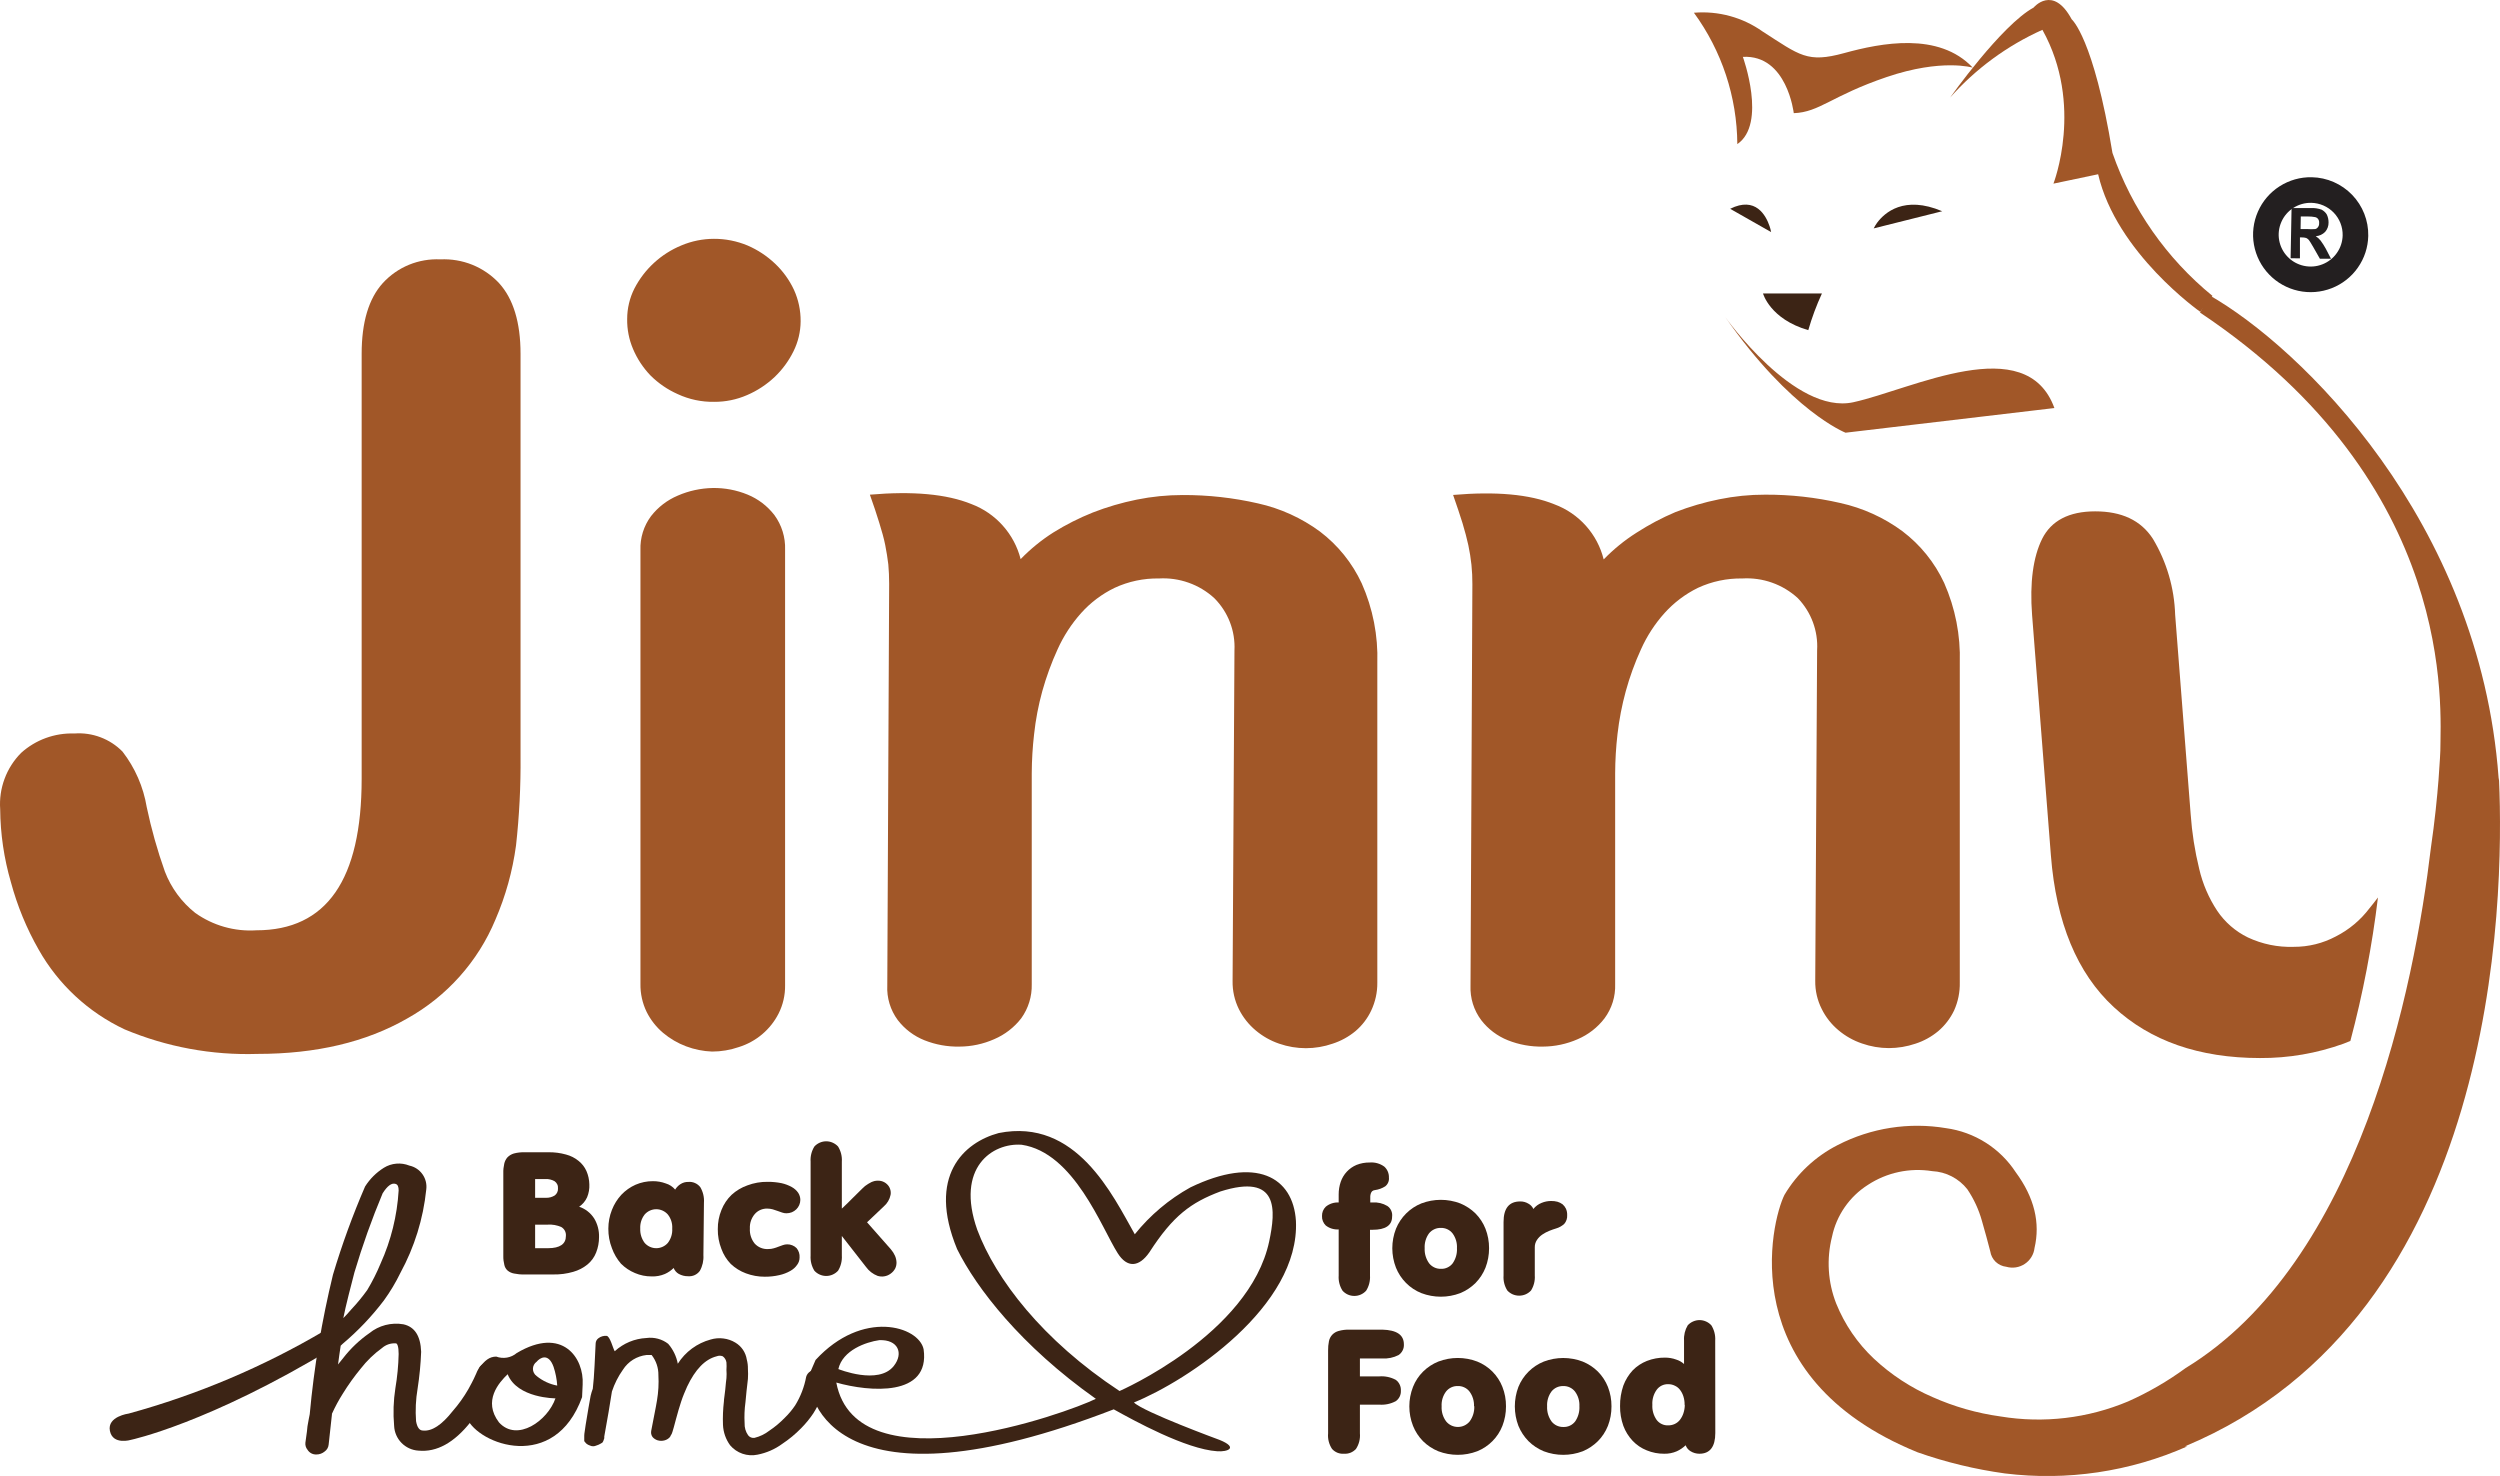 <?xml version="1.0" encoding="UTF-8"?>
<svg xmlns="http://www.w3.org/2000/svg" width="83" height="49" viewBox="0 0 83 49" fill="none">
  <g clip-path="url(#clip0_266_3349)">
    <path d="M78.201 7.823C78.195 8.116 78.102 8.401 77.933 8.641C77.765 8.882 77.529 9.067 77.255 9.173C76.981 9.28 76.682 9.303 76.395 9.24C76.108 9.177 75.846 9.031 75.642 8.819C75.438 8.608 75.302 8.341 75.25 8.052C75.198 7.764 75.234 7.466 75.352 7.198C75.469 6.929 75.664 6.701 75.912 6.543C76.159 6.385 76.448 6.303 76.742 6.309C77.137 6.317 77.512 6.481 77.786 6.765C78.059 7.049 78.209 7.429 78.201 7.823Z" stroke="#231F20" stroke-width="0.85"></path>
    <path d="M76.386 7.187H76.623C76.705 7.186 76.787 7.193 76.867 7.209C76.906 7.219 76.94 7.242 76.964 7.275C76.99 7.314 77.001 7.362 76.995 7.409C76.999 7.455 76.986 7.502 76.958 7.539C76.936 7.572 76.904 7.595 76.867 7.605C76.78 7.612 76.692 7.612 76.605 7.605H76.379L76.386 7.187ZM76.358 8.577V7.882H76.417C76.468 7.881 76.518 7.887 76.567 7.901C76.602 7.918 76.633 7.942 76.658 7.973C76.683 8.004 76.733 8.088 76.811 8.222L77.02 8.59H77.389L77.214 8.253C77.163 8.16 77.105 8.07 77.042 7.985C76.997 7.929 76.943 7.88 76.883 7.842C77.001 7.834 77.112 7.783 77.195 7.698C77.27 7.612 77.311 7.501 77.308 7.387C77.309 7.294 77.289 7.202 77.248 7.119C77.206 7.052 77.147 6.997 77.076 6.96C76.964 6.92 76.845 6.902 76.726 6.907H76.08L76.048 8.574L76.358 8.577Z" fill="#231F20"></path>
    <path d="M19.888 41.069C19.889 41.246 19.856 41.422 19.791 41.586C19.731 41.739 19.633 41.874 19.506 41.979C19.367 42.093 19.205 42.176 19.031 42.225C18.817 42.287 18.595 42.316 18.372 42.312H17.404C17.29 42.315 17.177 42.304 17.066 42.281C16.988 42.267 16.915 42.234 16.854 42.184C16.798 42.135 16.759 42.068 16.744 41.994C16.72 41.899 16.708 41.8 16.71 41.702V38.947C16.707 38.842 16.718 38.738 16.741 38.636C16.758 38.557 16.794 38.484 16.847 38.424C16.906 38.364 16.979 38.32 17.06 38.296C17.175 38.266 17.294 38.252 17.413 38.255H18.207C18.404 38.252 18.601 38.277 18.791 38.33C18.944 38.37 19.087 38.442 19.209 38.542C19.321 38.631 19.41 38.745 19.469 38.876C19.53 39.015 19.563 39.166 19.566 39.318C19.574 39.466 19.548 39.614 19.491 39.751C19.434 39.877 19.343 39.985 19.228 40.063C19.435 40.133 19.611 40.271 19.728 40.455C19.839 40.64 19.894 40.853 19.888 41.069ZM18.525 39.455C18.529 39.408 18.521 39.361 18.5 39.319C18.48 39.277 18.449 39.241 18.41 39.215C18.319 39.164 18.216 39.14 18.113 39.144H17.766V39.767H18.128C18.232 39.77 18.335 39.742 18.422 39.686C18.456 39.658 18.484 39.623 18.502 39.583C18.52 39.543 18.528 39.499 18.525 39.455ZM18.788 41.035C18.793 40.976 18.782 40.918 18.756 40.865C18.729 40.813 18.688 40.769 18.638 40.739C18.495 40.675 18.338 40.647 18.182 40.658H17.766V41.44H18.197C18.591 41.44 18.788 41.3 18.788 41.035Z" fill="#3C2415"></path>
    <path d="M23.353 41.67C23.365 41.852 23.324 42.034 23.234 42.194C23.19 42.254 23.131 42.302 23.064 42.333C22.996 42.364 22.921 42.377 22.846 42.371C22.737 42.373 22.63 42.346 22.534 42.293C22.457 42.249 22.398 42.18 22.365 42.097C22.281 42.18 22.183 42.248 22.075 42.296C21.935 42.356 21.783 42.383 21.631 42.377C21.442 42.378 21.255 42.34 21.081 42.265C20.907 42.193 20.749 42.087 20.616 41.954C20.485 41.802 20.383 41.628 20.316 41.44C20.235 41.233 20.195 41.013 20.197 40.791C20.197 40.578 20.237 40.367 20.316 40.168C20.388 39.983 20.494 39.813 20.628 39.667C20.762 39.526 20.922 39.412 21.1 39.333C21.281 39.255 21.477 39.214 21.675 39.215C21.821 39.214 21.966 39.239 22.103 39.29C22.225 39.326 22.334 39.397 22.415 39.495C22.458 39.425 22.515 39.364 22.584 39.318C22.664 39.264 22.759 39.236 22.856 39.24C22.931 39.233 23.006 39.246 23.075 39.277C23.144 39.307 23.204 39.355 23.25 39.414C23.341 39.569 23.384 39.749 23.371 39.928L23.353 41.67ZM22.318 40.788C22.329 40.62 22.277 40.453 22.172 40.321C22.124 40.266 22.065 40.222 21.998 40.192C21.932 40.162 21.86 40.146 21.787 40.146C21.714 40.146 21.642 40.162 21.576 40.192C21.51 40.222 21.451 40.266 21.403 40.321C21.299 40.454 21.247 40.62 21.256 40.788C21.248 40.959 21.3 41.128 21.403 41.265C21.451 41.32 21.51 41.364 21.576 41.394C21.642 41.424 21.714 41.44 21.787 41.44C21.86 41.44 21.932 41.424 21.998 41.394C22.065 41.364 22.124 41.32 22.172 41.265C22.276 41.129 22.329 40.96 22.318 40.788Z" fill="#3C2415"></path>
    <path d="M26.546 41.752C26.546 41.837 26.518 41.92 26.468 41.988C26.409 42.074 26.331 42.144 26.24 42.194C26.126 42.259 26.002 42.306 25.874 42.334C25.715 42.371 25.553 42.388 25.39 42.387C25.177 42.388 24.965 42.35 24.765 42.275C24.578 42.206 24.407 42.1 24.262 41.963C24.124 41.82 24.017 41.649 23.95 41.462C23.868 41.253 23.828 41.031 23.831 40.807C23.829 40.589 23.87 40.371 23.953 40.169C24.028 39.979 24.143 39.808 24.29 39.667C24.441 39.529 24.619 39.423 24.812 39.355C25.028 39.273 25.258 39.233 25.49 39.237C25.643 39.236 25.796 39.251 25.946 39.281C26.064 39.307 26.178 39.35 26.284 39.408C26.369 39.454 26.443 39.519 26.499 39.599C26.546 39.67 26.571 39.753 26.571 39.838C26.57 39.897 26.558 39.954 26.535 40.008C26.512 40.061 26.478 40.109 26.437 40.15C26.394 40.191 26.344 40.224 26.29 40.247C26.233 40.269 26.173 40.281 26.112 40.281C26.062 40.282 26.012 40.273 25.965 40.256L25.815 40.203L25.655 40.15C25.596 40.134 25.535 40.125 25.474 40.125C25.396 40.123 25.318 40.138 25.246 40.169C25.174 40.2 25.11 40.247 25.059 40.306C24.945 40.439 24.887 40.611 24.896 40.786C24.885 40.967 24.942 41.146 25.056 41.287C25.113 41.349 25.183 41.398 25.262 41.429C25.34 41.46 25.424 41.474 25.509 41.468C25.57 41.469 25.631 41.461 25.69 41.443C25.743 41.428 25.795 41.411 25.846 41.39L25.993 41.337C26.038 41.321 26.086 41.312 26.134 41.312C26.191 41.311 26.249 41.321 26.302 41.343C26.356 41.364 26.405 41.396 26.446 41.437C26.519 41.525 26.555 41.638 26.546 41.752Z" fill="#3C2415"></path>
    <path d="M29.567 42.287C29.506 42.332 29.435 42.362 29.36 42.374C29.285 42.387 29.209 42.381 29.136 42.359C28.982 42.3 28.848 42.197 28.752 42.063L27.949 41.035V41.683C27.96 41.86 27.917 42.036 27.824 42.187C27.774 42.242 27.713 42.286 27.645 42.316C27.578 42.346 27.504 42.362 27.43 42.362C27.356 42.362 27.283 42.346 27.215 42.316C27.147 42.286 27.086 42.242 27.037 42.187C26.944 42.036 26.9 41.86 26.912 41.683V38.567C26.9 38.391 26.944 38.215 27.037 38.065C27.086 38.01 27.147 37.967 27.215 37.937C27.283 37.907 27.356 37.891 27.43 37.891C27.504 37.891 27.578 37.907 27.645 37.937C27.713 37.967 27.774 38.01 27.824 38.065C27.917 38.215 27.961 38.391 27.949 38.567V40.125C27.983 40.094 28.021 40.062 28.055 40.025L28.165 39.919L28.286 39.798L28.627 39.461C28.685 39.4 28.751 39.348 28.824 39.305C28.89 39.261 28.962 39.228 29.039 39.209C29.11 39.195 29.182 39.195 29.252 39.209C29.324 39.226 29.391 39.261 29.445 39.312C29.494 39.356 29.531 39.413 29.552 39.475C29.573 39.538 29.579 39.605 29.567 39.67C29.537 39.819 29.458 39.954 29.342 40.053L28.786 40.58L29.577 41.477C29.633 41.542 29.679 41.614 29.714 41.692C29.744 41.761 29.761 41.835 29.764 41.91C29.766 41.98 29.751 42.05 29.721 42.113C29.684 42.182 29.632 42.242 29.567 42.287Z" fill="#3C2415"></path>
    <path d="M46.609 44.634C46.613 44.703 46.599 44.773 46.567 44.835C46.536 44.897 46.489 44.95 46.431 44.989C46.264 45.074 46.077 45.113 45.89 45.101H45.149V45.696H45.79C45.98 45.681 46.171 45.721 46.34 45.811C46.396 45.852 46.441 45.906 46.47 45.969C46.5 46.032 46.513 46.101 46.509 46.17C46.513 46.237 46.499 46.305 46.47 46.366C46.44 46.427 46.396 46.48 46.34 46.519C46.171 46.609 45.98 46.649 45.79 46.634H45.149V47.587C45.165 47.77 45.119 47.952 45.018 48.105C44.968 48.159 44.907 48.202 44.838 48.23C44.769 48.257 44.695 48.269 44.621 48.264C44.547 48.27 44.473 48.258 44.404 48.231C44.335 48.203 44.274 48.16 44.224 48.105C44.123 47.952 44.076 47.77 44.093 47.587V44.839C44.091 44.735 44.1 44.63 44.121 44.528C44.137 44.447 44.175 44.373 44.231 44.313C44.289 44.253 44.362 44.209 44.443 44.188C44.557 44.156 44.675 44.142 44.793 44.144H45.89C46.371 44.157 46.609 44.316 46.609 44.634Z" fill="#3C2415"></path>
    <path d="M49.999 46.69C50.001 46.911 49.96 47.131 49.88 47.338C49.806 47.528 49.693 47.701 49.549 47.846C49.405 47.991 49.233 48.106 49.043 48.182C48.627 48.34 48.168 48.34 47.752 48.182C47.562 48.105 47.389 47.99 47.243 47.846C47.1 47.7 46.987 47.528 46.912 47.338C46.749 46.922 46.749 46.461 46.912 46.045C46.987 45.854 47.101 45.681 47.246 45.537C47.392 45.393 47.565 45.279 47.755 45.203C48.17 45.045 48.628 45.045 49.043 45.203C49.233 45.279 49.405 45.392 49.549 45.537C49.693 45.682 49.806 45.855 49.88 46.045C49.961 46.25 50.001 46.469 49.999 46.69ZM48.937 46.69C48.945 46.513 48.892 46.339 48.786 46.197C48.741 46.139 48.682 46.092 48.614 46.061C48.547 46.029 48.473 46.014 48.399 46.017C48.325 46.014 48.252 46.029 48.184 46.06C48.117 46.091 48.058 46.137 48.012 46.194C47.904 46.336 47.851 46.512 47.862 46.69C47.852 46.869 47.905 47.047 48.012 47.191C48.059 47.249 48.119 47.295 48.186 47.327C48.254 47.359 48.328 47.375 48.402 47.375C48.477 47.375 48.551 47.359 48.618 47.327C48.686 47.295 48.745 47.249 48.793 47.191C48.901 47.044 48.955 46.863 48.946 46.68L48.937 46.69Z" fill="#3C2415"></path>
    <path d="M53.501 46.69C53.503 46.912 53.463 47.132 53.383 47.338C53.307 47.528 53.195 47.701 53.051 47.846C52.906 47.99 52.734 48.105 52.545 48.183C52.13 48.34 51.67 48.34 51.255 48.183C51.064 48.105 50.891 47.991 50.745 47.846C50.602 47.7 50.489 47.528 50.411 47.338C50.253 46.922 50.253 46.462 50.411 46.045C50.488 45.856 50.602 45.683 50.747 45.539C50.892 45.394 51.065 45.28 51.255 45.204C51.67 45.046 52.13 45.046 52.545 45.204C52.734 45.281 52.906 45.394 53.051 45.537C53.195 45.683 53.307 45.855 53.383 46.045C53.463 46.251 53.503 46.469 53.501 46.69ZM52.436 46.69C52.446 46.514 52.394 46.34 52.289 46.198C52.243 46.14 52.184 46.093 52.117 46.062C52.05 46.03 51.976 46.015 51.901 46.017C51.827 46.015 51.753 46.03 51.685 46.06C51.618 46.091 51.558 46.137 51.511 46.195C51.406 46.338 51.354 46.513 51.364 46.69C51.355 46.869 51.407 47.046 51.511 47.192C51.557 47.251 51.617 47.298 51.684 47.33C51.752 47.362 51.827 47.377 51.901 47.376C51.977 47.379 52.053 47.364 52.121 47.332C52.19 47.3 52.249 47.252 52.295 47.192C52.398 47.042 52.447 46.862 52.436 46.681V46.69Z" fill="#3C2415"></path>
    <path d="M56.948 47.575C56.948 48.033 56.77 48.264 56.42 48.264C56.317 48.264 56.217 48.236 56.129 48.182C56.053 48.137 55.994 48.067 55.964 47.983C55.877 48.065 55.778 48.133 55.67 48.182C55.539 48.239 55.397 48.267 55.254 48.264C55.054 48.266 54.855 48.228 54.67 48.151C54.495 48.082 54.338 47.975 54.208 47.84C54.071 47.695 53.964 47.525 53.895 47.338C53.82 47.127 53.783 46.904 53.786 46.681C53.783 46.45 53.82 46.22 53.895 46.001C53.965 45.813 54.071 45.641 54.208 45.493C54.341 45.358 54.502 45.252 54.679 45.182C54.87 45.108 55.072 45.071 55.276 45.073C55.404 45.072 55.531 45.094 55.651 45.138C55.747 45.168 55.836 45.218 55.91 45.285V44.506C55.899 44.329 55.942 44.153 56.032 44.001C56.082 43.946 56.142 43.903 56.21 43.873C56.278 43.843 56.351 43.827 56.425 43.827C56.498 43.827 56.572 43.843 56.639 43.873C56.707 43.903 56.767 43.946 56.817 44.001C56.911 44.152 56.956 44.328 56.945 44.506L56.948 47.575ZM55.929 46.64C55.931 46.545 55.917 46.45 55.889 46.36C55.864 46.281 55.826 46.207 55.776 46.142C55.731 46.083 55.672 46.036 55.604 46.005C55.536 45.971 55.461 45.954 55.386 45.955C55.311 45.952 55.237 45.968 55.17 46C55.103 46.033 55.045 46.081 55.001 46.142C54.898 46.287 54.847 46.462 54.858 46.64C54.847 46.819 54.898 46.995 55.001 47.142C55.046 47.201 55.104 47.248 55.171 47.279C55.238 47.311 55.312 47.326 55.386 47.322C55.46 47.323 55.534 47.307 55.601 47.276C55.67 47.244 55.73 47.196 55.776 47.136C55.826 47.071 55.864 46.998 55.889 46.921C55.918 46.833 55.934 46.742 55.935 46.65L55.929 46.64Z" fill="#3C2415"></path>
    <path d="M46.218 40.39C46.218 40.683 45.999 40.829 45.568 40.829H45.484V42.35C45.495 42.526 45.45 42.702 45.356 42.851C45.306 42.906 45.246 42.95 45.178 42.98C45.111 43.01 45.038 43.025 44.964 43.025C44.89 43.025 44.817 43.01 44.749 42.98C44.682 42.95 44.621 42.906 44.572 42.851C44.477 42.702 44.432 42.526 44.444 42.35V40.817C44.289 40.827 44.137 40.781 44.015 40.686C43.974 40.645 43.941 40.597 43.92 40.543C43.898 40.49 43.888 40.432 43.891 40.374C43.889 40.316 43.899 40.259 43.92 40.205C43.942 40.152 43.974 40.103 44.015 40.063C44.136 39.964 44.288 39.914 44.444 39.922V39.658C44.443 39.514 44.466 39.372 44.512 39.237C44.555 39.112 44.623 38.998 44.713 38.901C44.803 38.804 44.912 38.728 45.034 38.676C45.174 38.62 45.324 38.593 45.475 38.595C45.647 38.581 45.819 38.63 45.959 38.732C46.01 38.778 46.05 38.834 46.076 38.898C46.102 38.961 46.115 39.029 46.112 39.097C46.118 39.151 46.11 39.206 46.088 39.257C46.067 39.308 46.033 39.352 45.99 39.386C45.886 39.452 45.769 39.495 45.647 39.511C45.613 39.514 45.581 39.527 45.556 39.548C45.536 39.569 45.521 39.593 45.512 39.62C45.501 39.651 45.495 39.684 45.493 39.717C45.493 39.751 45.493 39.782 45.493 39.813V39.922H45.572C45.742 39.91 45.912 39.95 46.059 40.038C46.115 40.076 46.16 40.129 46.188 40.191C46.216 40.254 46.227 40.322 46.218 40.39Z" fill="#3C2415"></path>
    <path d="M49.437 41.44C49.438 41.661 49.398 41.881 49.318 42.088C49.243 42.277 49.13 42.45 48.987 42.596C48.842 42.74 48.67 42.854 48.48 42.932C48.065 43.09 47.606 43.09 47.19 42.932C46.999 42.856 46.826 42.741 46.681 42.596C46.536 42.45 46.423 42.278 46.346 42.088C46.184 41.672 46.184 41.211 46.346 40.795C46.424 40.605 46.538 40.432 46.684 40.287C46.828 40.143 47.001 40.029 47.19 39.953C47.606 39.795 48.065 39.795 48.48 39.953C48.669 40.031 48.841 40.144 48.987 40.287C49.13 40.432 49.243 40.605 49.318 40.795C49.398 41 49.438 41.219 49.437 41.44ZM48.371 41.44C48.381 41.264 48.329 41.09 48.224 40.947C48.178 40.889 48.119 40.842 48.052 40.811C47.985 40.78 47.911 40.764 47.837 40.767C47.762 40.764 47.688 40.779 47.621 40.81C47.553 40.841 47.493 40.887 47.446 40.944C47.341 41.087 47.289 41.263 47.299 41.44C47.29 41.619 47.342 41.795 47.446 41.941C47.492 42 47.552 42.047 47.62 42.079C47.687 42.111 47.762 42.127 47.837 42.125C47.912 42.129 47.988 42.114 48.056 42.081C48.125 42.049 48.185 42.001 48.23 41.941C48.331 41.794 48.381 41.618 48.371 41.44Z" fill="#3C2415"></path>
    <path d="M52.03 40.343C52.037 40.449 52.002 40.553 51.933 40.633C51.855 40.705 51.76 40.757 51.658 40.786C51.592 40.804 51.52 40.832 51.436 40.864C51.356 40.896 51.279 40.937 51.208 40.985C51.136 41.033 51.075 41.094 51.027 41.166C50.978 41.239 50.953 41.325 50.955 41.412V42.347C50.967 42.522 50.923 42.696 50.83 42.845C50.78 42.899 50.719 42.942 50.651 42.972C50.583 43.001 50.51 43.016 50.436 43.016C50.362 43.016 50.289 43.001 50.221 42.972C50.154 42.942 50.093 42.899 50.043 42.845C49.949 42.696 49.905 42.522 49.918 42.347V40.571C49.918 40.116 50.102 39.888 50.471 39.888C50.568 39.886 50.663 39.912 50.746 39.963C50.817 40.002 50.874 40.063 50.908 40.138C50.98 40.047 51.075 39.977 51.183 39.935C51.282 39.894 51.388 39.873 51.495 39.873C51.567 39.871 51.639 39.88 51.708 39.898C51.769 39.916 51.826 39.944 51.877 39.982C51.924 40.022 51.962 40.072 51.989 40.128C52.019 40.196 52.033 40.269 52.03 40.343Z" fill="#3C2415"></path>
    <path d="M11.376 44.615L11.311 44.677C11.261 44.989 11.267 44.989 11.223 45.3L11.395 45.086C11.641 44.768 11.934 44.49 12.264 44.26C12.42 44.133 12.602 44.042 12.797 43.991C12.992 43.941 13.196 43.932 13.395 43.967C13.767 44.051 13.963 44.35 13.982 44.88C13.967 45.29 13.927 45.699 13.864 46.104C13.803 46.461 13.787 46.822 13.813 47.182C13.848 47.385 13.923 47.494 14.042 47.494C14.338 47.525 14.666 47.31 15.029 46.849C15.225 46.625 15.399 46.382 15.548 46.123C15.604 46.014 15.698 45.861 15.807 45.609C15.829 45.549 15.857 45.492 15.891 45.438C15.935 45.35 16.011 45.283 16.104 45.251C16.194 45.216 16.294 45.216 16.385 45.251C16.427 45.264 16.466 45.286 16.499 45.316C16.532 45.346 16.558 45.382 16.576 45.422C16.607 45.503 16.766 45.054 16.726 45.132C16.685 45.21 16.579 45.444 16.469 45.696C16.386 45.903 16.292 46.104 16.188 46.301C16.024 46.615 15.837 46.917 15.629 47.204C15.079 47.899 14.498 48.22 13.892 48.161C13.679 48.148 13.479 48.056 13.33 47.904C13.181 47.752 13.094 47.551 13.085 47.338C13.048 46.923 13.062 46.504 13.126 46.092C13.19 45.715 13.227 45.334 13.235 44.952C13.235 44.709 13.192 44.59 13.135 44.599C13.053 44.594 12.971 44.606 12.893 44.632C12.816 44.659 12.744 44.701 12.682 44.755C12.416 44.948 12.178 45.178 11.976 45.438C11.758 45.702 11.559 45.981 11.379 46.273C11.244 46.486 11.124 46.709 11.02 46.939V46.964L10.911 47.961C10.907 48.007 10.893 48.05 10.87 48.09C10.848 48.129 10.817 48.163 10.78 48.189C10.703 48.254 10.605 48.289 10.505 48.289C10.445 48.291 10.387 48.278 10.334 48.25C10.282 48.222 10.238 48.18 10.208 48.13C10.181 48.098 10.162 48.061 10.15 48.021C10.138 47.982 10.135 47.94 10.139 47.899C10.183 47.587 10.208 47.404 10.208 47.354C10.242 47.176 10.261 47.042 10.283 46.952C10.426 45.391 10.684 43.842 11.055 42.319C11.352 41.324 11.708 40.347 12.12 39.393C12.279 39.141 12.492 38.928 12.745 38.77C12.87 38.692 13.012 38.645 13.16 38.633C13.307 38.62 13.455 38.643 13.592 38.698C13.769 38.736 13.925 38.84 14.029 38.989C14.133 39.137 14.176 39.32 14.151 39.499C14.051 40.465 13.76 41.403 13.295 42.256C13.139 42.578 12.955 42.886 12.745 43.175C12.344 43.704 11.884 44.187 11.376 44.615ZM11.398 43.761C11.429 43.736 11.611 43.537 11.664 43.471C11.854 43.27 12.03 43.055 12.192 42.83C12.362 42.547 12.51 42.253 12.636 41.948C12.982 41.183 13.185 40.361 13.235 39.524C13.235 39.402 13.207 39.328 13.135 39.306C13.004 39.262 12.861 39.371 12.704 39.617C12.345 40.475 12.032 41.352 11.767 42.244C11.679 42.577 11.467 43.397 11.398 43.761Z" fill="#3C2415"></path>
    <path d="M22.503 45.276C22.753 44.881 23.142 44.594 23.593 44.472C23.73 44.431 23.873 44.419 24.015 44.437C24.157 44.454 24.293 44.501 24.415 44.575C24.515 44.635 24.601 44.716 24.667 44.813C24.732 44.91 24.775 45.02 24.793 45.135C24.82 45.237 24.833 45.342 24.831 45.447C24.838 45.558 24.838 45.669 24.831 45.78L24.784 46.192C24.762 46.388 24.752 46.503 24.749 46.556C24.717 46.786 24.708 47.019 24.721 47.251C24.715 47.393 24.755 47.533 24.837 47.65C24.861 47.682 24.893 47.708 24.931 47.723C24.968 47.738 25.009 47.743 25.049 47.737C25.228 47.693 25.395 47.613 25.54 47.5C25.728 47.375 25.901 47.229 26.058 47.067C26.186 46.943 26.3 46.806 26.399 46.659C26.579 46.367 26.703 46.045 26.765 45.709C26.787 45.633 26.837 45.568 26.905 45.528C26.979 45.482 27.066 45.463 27.152 45.475C27.239 45.484 27.32 45.523 27.38 45.587C27.407 45.613 27.427 45.644 27.439 45.678C27.452 45.713 27.456 45.75 27.452 45.786C27.375 46.19 27.222 46.576 27.002 46.924C26.883 47.101 26.747 47.267 26.596 47.419C26.406 47.613 26.197 47.786 25.971 47.936C25.727 48.115 25.446 48.237 25.149 48.295C24.984 48.33 24.812 48.319 24.651 48.264C24.491 48.209 24.349 48.112 24.24 47.983C24.096 47.786 24.014 47.551 24.003 47.307C23.993 47.046 24.004 46.785 24.034 46.525C24.034 46.444 24.062 46.316 24.078 46.139C24.093 45.961 24.109 45.827 24.118 45.755C24.125 45.664 24.125 45.572 24.118 45.481C24.124 45.398 24.124 45.315 24.118 45.232C24.106 45.151 24.062 45.078 23.996 45.029C23.931 45.003 23.858 45.003 23.793 45.029C23.409 45.126 23.084 45.462 22.812 46.036C22.743 46.195 22.675 46.347 22.615 46.531C22.556 46.715 22.5 46.896 22.443 47.114C22.387 47.332 22.346 47.472 22.325 47.538C22.313 47.584 22.293 47.627 22.265 47.665C22.259 47.684 22.25 47.7 22.237 47.715C22.193 47.764 22.135 47.8 22.072 47.818C21.993 47.842 21.909 47.842 21.831 47.818C21.767 47.797 21.709 47.76 21.665 47.709C21.642 47.678 21.626 47.641 21.619 47.603C21.615 47.572 21.615 47.541 21.619 47.51L21.675 47.22C21.765 46.759 21.812 46.516 21.812 46.494C21.859 46.217 21.875 45.936 21.859 45.656C21.863 45.413 21.784 45.177 21.634 44.986C21.578 44.989 21.522 44.989 21.465 44.986C21.306 45.004 21.153 45.057 21.017 45.141C20.882 45.226 20.767 45.34 20.681 45.475C20.524 45.696 20.401 45.94 20.316 46.198C20.253 46.609 20.169 47.105 20.062 47.69C20.059 47.71 20.059 47.73 20.062 47.749L20.034 47.831C20.026 47.854 20.013 47.876 19.997 47.896C19.977 47.91 19.956 47.923 19.934 47.933C19.891 47.959 19.845 47.978 19.797 47.992C19.764 48.008 19.728 48.016 19.692 48.016C19.656 48.016 19.62 48.008 19.587 47.992C19.54 47.978 19.496 47.954 19.459 47.921C19.436 47.898 19.415 47.873 19.397 47.846C19.397 47.831 19.397 47.818 19.397 47.812C19.394 47.794 19.394 47.776 19.397 47.759V47.662C19.397 47.587 19.425 47.469 19.444 47.304C19.513 46.868 19.572 46.547 19.609 46.341C19.628 46.261 19.652 46.182 19.681 46.104C19.731 45.709 19.756 44.955 19.775 44.609C19.775 44.572 19.785 44.535 19.803 44.502C19.821 44.47 19.847 44.442 19.878 44.422C19.953 44.369 20.043 44.344 20.134 44.35C20.253 44.35 20.353 44.78 20.409 44.861C20.698 44.596 21.071 44.441 21.462 44.422C21.589 44.404 21.719 44.413 21.843 44.446C21.967 44.479 22.083 44.536 22.184 44.615C22.347 44.803 22.457 45.031 22.503 45.276Z" fill="#3C2415"></path>
    <path d="M17.157 44.92C17.064 44.999 16.952 45.051 16.832 45.072C16.712 45.092 16.589 45.081 16.476 45.039C16.251 45.039 16.088 45.169 15.907 45.425L15.498 47.076C15.885 47.971 18.419 48.893 19.325 46.385L19.344 45.97C19.397 45.085 18.672 44.02 17.157 44.92ZM16.566 47.223C16.023 46.509 16.566 45.902 16.854 45.624C17.172 46.425 18.441 46.425 18.441 46.425C18.185 47.167 17.169 47.89 16.566 47.223ZM17.816 45.684C17.778 45.657 17.747 45.621 17.726 45.58C17.704 45.539 17.693 45.493 17.693 45.447C17.693 45.4 17.704 45.355 17.726 45.313C17.747 45.272 17.778 45.237 17.816 45.21C17.922 45.082 18.206 44.898 18.378 45.378C18.445 45.58 18.486 45.789 18.5 46.002C18.249 45.955 18.014 45.845 17.816 45.684Z" fill="#3C2415"></path>
    <path d="M43.025 40.536C42.934 39.072 41.697 38.371 39.522 39.421C38.811 39.815 38.184 40.344 37.675 40.978C36.941 39.685 35.735 37.102 33.157 37.617C32.001 37.928 30.773 39.041 31.776 41.471C32.42 42.767 33.892 44.68 36.382 46.441C35.445 46.905 28.439 49.441 27.765 45.901C28.864 46.213 30.889 46.385 30.664 44.795C30.505 44.029 28.636 43.456 27.077 45.151L26.877 45.615C26.736 46.465 27.774 50.348 36.976 46.79C37.647 47.163 39.372 48.114 40.413 48.182C40.76 48.207 41.122 48.064 40.497 47.808C40.497 47.808 37.954 46.874 37.647 46.562C39.441 45.833 43.159 43.368 43.025 40.536ZM29.192 44.493C29.817 44.468 30.008 44.929 29.674 45.35C29.167 45.995 27.833 45.453 27.833 45.453C27.977 44.824 28.752 44.556 29.192 44.493ZM37.169 46.182C34.601 44.49 33.057 42.459 32.445 40.829C31.714 38.757 32.954 37.934 33.92 38.006C35.663 38.265 36.579 40.779 37.107 41.605C37.419 42.1 37.81 42.078 38.157 41.58C38.944 40.358 39.541 39.925 40.513 39.558C42.469 38.935 42.356 40.181 42.137 41.215C41.481 44.303 37.169 46.182 37.169 46.182Z" fill="#3C2415"></path>
    <path d="M10.779 44.175C8.743 45.378 6.556 46.304 4.274 46.93C4.274 46.93 3.552 47.023 3.649 47.506C3.746 47.989 4.352 47.802 4.352 47.802C4.352 47.802 6.917 47.26 11.048 44.758" fill="#3C2415"></path>
    <path d="M60.035 10.961C60.155 10.544 60.307 10.137 60.488 9.743H58.532C58.532 9.743 58.763 10.593 60.035 10.961Z" fill="#3C2415"></path>
    <path d="M62.206 7.583C62.24 7.517 62.278 7.453 62.322 7.393C62.566 7.066 63.213 6.474 64.481 7.013" fill="#3C2415"></path>
    <path d="M58.801 7.705C58.789 7.637 58.771 7.57 58.748 7.505C58.629 7.156 58.288 6.508 57.441 6.932" fill="#3C2415"></path>
    <path d="M26.581 10.665C26.579 11.012 26.498 11.354 26.343 11.665C26.186 11.983 25.975 12.271 25.718 12.516C25.451 12.768 25.141 12.972 24.803 13.117C24.458 13.267 24.085 13.344 23.709 13.341C23.293 13.348 22.881 13.261 22.503 13.086C22.164 12.936 21.856 12.725 21.594 12.463C21.349 12.207 21.153 11.91 21.016 11.584C20.883 11.271 20.817 10.933 20.822 10.593C20.822 10.241 20.904 9.893 21.063 9.578C21.397 8.931 21.951 8.424 22.625 8.147C22.965 8.004 23.33 7.93 23.7 7.929C24.084 7.927 24.464 8.003 24.818 8.15C25.157 8.296 25.467 8.501 25.734 8.755C25.995 9.002 26.207 9.296 26.359 9.621C26.508 9.949 26.584 10.305 26.581 10.665ZM26.065 32.716C26.069 33.04 25.995 33.361 25.849 33.65C25.715 33.914 25.528 34.149 25.301 34.34C25.074 34.531 24.811 34.675 24.528 34.763C24.242 34.861 23.942 34.912 23.64 34.912C23.345 34.901 23.054 34.842 22.778 34.738C22.502 34.634 22.245 34.484 22.019 34.295C21.79 34.102 21.603 33.865 21.469 33.597C21.328 33.306 21.257 32.986 21.263 32.663V18.264C21.248 17.86 21.372 17.462 21.613 17.137C21.846 16.837 22.153 16.602 22.503 16.454C22.869 16.295 23.263 16.209 23.662 16.202C24.058 16.195 24.452 16.27 24.818 16.42C25.17 16.564 25.477 16.798 25.709 17.099C25.954 17.433 26.079 17.839 26.065 18.252V32.716Z" fill="#A15728"></path>
    <path d="M45.524 33.551C45.401 33.813 45.223 34.045 45.002 34.233C44.778 34.419 44.521 34.56 44.243 34.65C43.669 34.85 43.043 34.85 42.468 34.65C42.183 34.553 41.918 34.403 41.687 34.208C41.456 34.014 41.266 33.774 41.131 33.504C40.988 33.213 40.916 32.893 40.922 32.569L40.984 21.595C41 21.275 40.949 20.954 40.833 20.655C40.717 20.355 40.54 20.084 40.313 19.857C40.066 19.631 39.777 19.457 39.462 19.346C39.147 19.234 38.812 19.186 38.478 19.205C37.97 19.196 37.465 19.303 37.004 19.517C36.583 19.721 36.206 20.005 35.895 20.352C35.574 20.711 35.311 21.116 35.113 21.555C34.907 22.005 34.737 22.471 34.604 22.947C34.475 23.415 34.384 23.892 34.332 24.375C34.282 24.807 34.256 25.242 34.254 25.677V32.672C34.265 33.079 34.142 33.478 33.904 33.809C33.669 34.112 33.361 34.35 33.007 34.501C32.643 34.662 32.25 34.746 31.851 34.747C31.456 34.755 31.063 34.684 30.695 34.538C30.343 34.398 30.035 34.166 29.805 33.865C29.56 33.533 29.437 33.127 29.458 32.715L29.52 19.383C29.52 19.161 29.511 18.946 29.492 18.738C29.467 18.529 29.433 18.317 29.389 18.093C29.345 17.869 29.274 17.626 29.192 17.358C29.111 17.09 29.005 16.775 28.88 16.423C30.295 16.301 31.42 16.398 32.251 16.735C32.651 16.886 33.008 17.131 33.292 17.45C33.577 17.768 33.78 18.15 33.885 18.563C34.211 18.227 34.575 17.93 34.97 17.679C35.387 17.419 35.826 17.197 36.282 17.015C36.754 16.831 37.241 16.689 37.738 16.588C38.241 16.486 38.753 16.435 39.266 16.435C40.107 16.432 40.946 16.525 41.766 16.713C42.509 16.878 43.209 17.196 43.822 17.647C44.418 18.099 44.894 18.69 45.209 19.367C45.579 20.2 45.756 21.105 45.727 22.016V32.628C45.73 32.947 45.66 33.262 45.524 33.551Z" fill="#A15728"></path>
    <path d="M64.875 33.55C64.749 33.812 64.571 34.045 64.35 34.233C64.127 34.419 63.87 34.561 63.594 34.65C63.309 34.747 63.01 34.796 62.709 34.797C62.406 34.796 62.105 34.744 61.819 34.644C61.532 34.547 61.266 34.397 61.035 34.202C60.803 34.008 60.614 33.768 60.481 33.498C60.335 33.208 60.261 32.887 60.266 32.563L60.328 21.589C60.347 21.271 60.299 20.954 60.188 20.655C60.077 20.357 59.906 20.085 59.685 19.856C59.438 19.63 59.147 19.456 58.831 19.344C58.515 19.232 58.179 19.185 57.844 19.205C57.336 19.197 56.831 19.303 56.37 19.517C55.951 19.723 55.576 20.006 55.264 20.352C54.942 20.71 54.679 21.116 54.482 21.555C54.276 22.004 54.107 22.47 53.976 22.947C53.848 23.415 53.756 23.892 53.701 24.374C53.651 24.807 53.625 25.242 53.623 25.677V32.672C53.638 33.08 53.513 33.481 53.27 33.809C53.038 34.113 52.731 34.351 52.38 34.501C52.015 34.662 51.622 34.745 51.224 34.747C50.827 34.755 50.433 34.684 50.064 34.538C49.712 34.398 49.404 34.166 49.174 33.865C48.929 33.537 48.805 33.136 48.821 32.728L48.883 19.395C48.884 19.18 48.874 18.965 48.852 18.75C48.829 18.533 48.794 18.316 48.749 18.102C48.702 17.884 48.636 17.635 48.555 17.367C48.474 17.099 48.364 16.784 48.243 16.432C49.661 16.311 50.78 16.407 51.608 16.744C52.009 16.893 52.367 17.138 52.652 17.456C52.937 17.775 53.139 18.158 53.242 18.573C53.569 18.236 53.933 17.939 54.329 17.688C54.74 17.422 55.172 17.193 55.623 17.002C56.095 16.819 56.582 16.676 57.079 16.576C57.58 16.474 58.09 16.422 58.6 16.423C59.442 16.419 60.28 16.512 61.1 16.7C61.844 16.865 62.546 17.183 63.159 17.635C63.756 18.087 64.232 18.677 64.547 19.355C64.915 20.188 65.093 21.093 65.065 22.003V32.616C65.072 32.938 65.007 33.257 64.875 33.55Z" fill="#A15728"></path>
    <path d="M17.282 11.746V25.113C17.291 26.101 17.241 27.088 17.132 28.07C17.017 28.919 16.787 29.748 16.447 30.534C15.868 31.925 14.835 33.081 13.517 33.815C12.154 34.598 10.497 34.99 8.545 34.99C7.033 35.038 5.528 34.759 4.134 34.174C2.932 33.608 1.936 32.683 1.284 31.528C0.882 30.824 0.573 30.071 0.362 29.288C0.133 28.501 0.013 27.686 0.006 26.867C-0.018 26.524 0.031 26.18 0.151 25.858C0.27 25.535 0.457 25.242 0.7 24.997C1.183 24.56 1.819 24.329 2.471 24.352C2.765 24.33 3.061 24.373 3.336 24.477C3.612 24.581 3.862 24.743 4.068 24.954C4.484 25.492 4.76 26.125 4.871 26.795C5.024 27.521 5.225 28.237 5.474 28.936C5.681 29.476 6.029 29.951 6.483 30.31C7.073 30.729 7.789 30.933 8.511 30.886C10.842 30.886 12.007 29.21 12.007 25.858V11.746C12.007 10.702 12.239 9.917 12.71 9.397C12.951 9.134 13.247 8.927 13.577 8.791C13.907 8.656 14.263 8.594 14.62 8.611C14.982 8.594 15.343 8.655 15.68 8.79C16.016 8.926 16.318 9.133 16.566 9.397C17.041 9.917 17.282 10.702 17.282 11.746Z" fill="#A15728"></path>
    <path d="M73.042 10.378C81.603 16.096 81.025 23.517 81.019 24.926C81.019 24.926 80.966 26.378 80.707 28.138C80.153 32.784 78.344 41.892 72.564 45.419C71.97 45.854 71.331 46.225 70.658 46.525C69.32 47.089 67.848 47.263 66.415 47.026C65.638 46.919 64.881 46.703 64.165 46.385C63.445 46.075 62.784 45.642 62.212 45.107C61.668 44.595 61.242 43.971 60.962 43.278C60.685 42.572 60.636 41.798 60.822 41.063C60.895 40.71 61.039 40.376 61.244 40.079C61.449 39.783 61.711 39.53 62.016 39.337C62.645 38.925 63.406 38.763 64.15 38.882C64.376 38.893 64.597 38.952 64.798 39.056C64.999 39.16 65.175 39.305 65.315 39.483C65.531 39.804 65.695 40.157 65.799 40.53C65.906 40.901 65.999 41.24 66.077 41.546C66.097 41.678 66.159 41.799 66.255 41.892C66.352 41.984 66.476 42.042 66.609 42.057C66.712 42.086 66.82 42.093 66.926 42.077C67.032 42.061 67.133 42.021 67.222 41.962C67.312 41.903 67.387 41.825 67.443 41.733C67.499 41.642 67.534 41.54 67.546 41.434C67.74 40.602 67.546 39.763 66.921 38.916C66.663 38.522 66.323 38.187 65.924 37.935C65.525 37.683 65.077 37.519 64.609 37.455C63.381 37.249 62.119 37.446 61.013 38.015C60.278 38.389 59.664 38.962 59.244 39.67C58.807 40.542 57.516 45.715 63.665 48.217C64.605 48.547 65.575 48.782 66.562 48.918C68.624 49.173 70.718 48.862 72.617 48.02H72.536C82.956 43.677 83.141 29.874 82.969 25.917C82.965 25.884 82.96 25.852 82.953 25.82C82.328 17.283 76.367 11.512 73.339 9.795" fill="#A15728"></path>
    <path d="M57.863 1.888C59.332 1.81 59.553 3.757 59.553 3.757C60.413 3.726 60.803 3.181 62.637 2.558C64.472 1.934 65.496 2.246 65.496 2.246C64.368 1.049 62.45 1.426 61.225 1.763C60 2.099 59.757 1.841 58.519 1.046C57.857 0.576 57.049 0.355 56.238 0.423C57.165 1.691 57.669 3.217 57.679 4.785C58.669 4.109 57.863 1.888 57.863 1.888Z" fill="#A15728"></path>
    <path d="M57.276 10.524C59.463 13.662 61.272 14.366 61.272 14.366L68.206 13.547C67.268 10.964 63.487 12.924 61.532 13.354C59.575 13.784 57.276 10.524 57.276 10.524Z" fill="#A15728"></path>
    <path d="M73.454 9.824C71.928 8.578 70.778 6.934 70.133 5.075C69.508 1.249 68.78 0.641 68.78 0.641C68.155 -0.521 67.515 0.252 67.515 0.252C66.443 0.838 64.743 3.24 64.743 3.24C65.594 2.282 66.638 1.515 67.808 0.99C69.196 3.483 68.174 6.097 68.174 6.097L69.658 5.785C70.264 8.4 73.048 10.353 73.048 10.353" fill="#A15728"></path>
    <path d="M78.667 30.154C78.371 30.546 77.989 30.866 77.551 31.089C77.121 31.319 76.64 31.437 76.151 31.435C75.627 31.453 75.105 31.346 74.63 31.123C74.218 30.923 73.867 30.618 73.611 30.238C73.331 29.814 73.129 29.344 73.014 28.849C72.868 28.253 72.773 27.645 72.73 27.032L72.215 20.411C72.188 19.522 71.934 18.654 71.477 17.89C71.074 17.267 70.43 16.977 69.559 16.977C68.687 16.977 68.1 17.289 67.799 17.89C67.5 18.492 67.384 19.342 67.465 20.414L68.09 28.403C68.265 30.632 68.961 32.309 70.177 33.435C71.394 34.561 73.011 35.125 75.03 35.127C75.975 35.133 76.915 34.971 77.804 34.651L78.032 34.56C78.448 32.995 78.754 31.403 78.948 29.796C78.835 29.946 78.745 30.061 78.667 30.154Z" fill="#A15728"></path>
  </g>
  <defs>
    <clipPath id="clip0_266_3349">
      <rect width="83" height="49" fill="white"></rect>
    </clipPath>
  </defs>
</svg>
